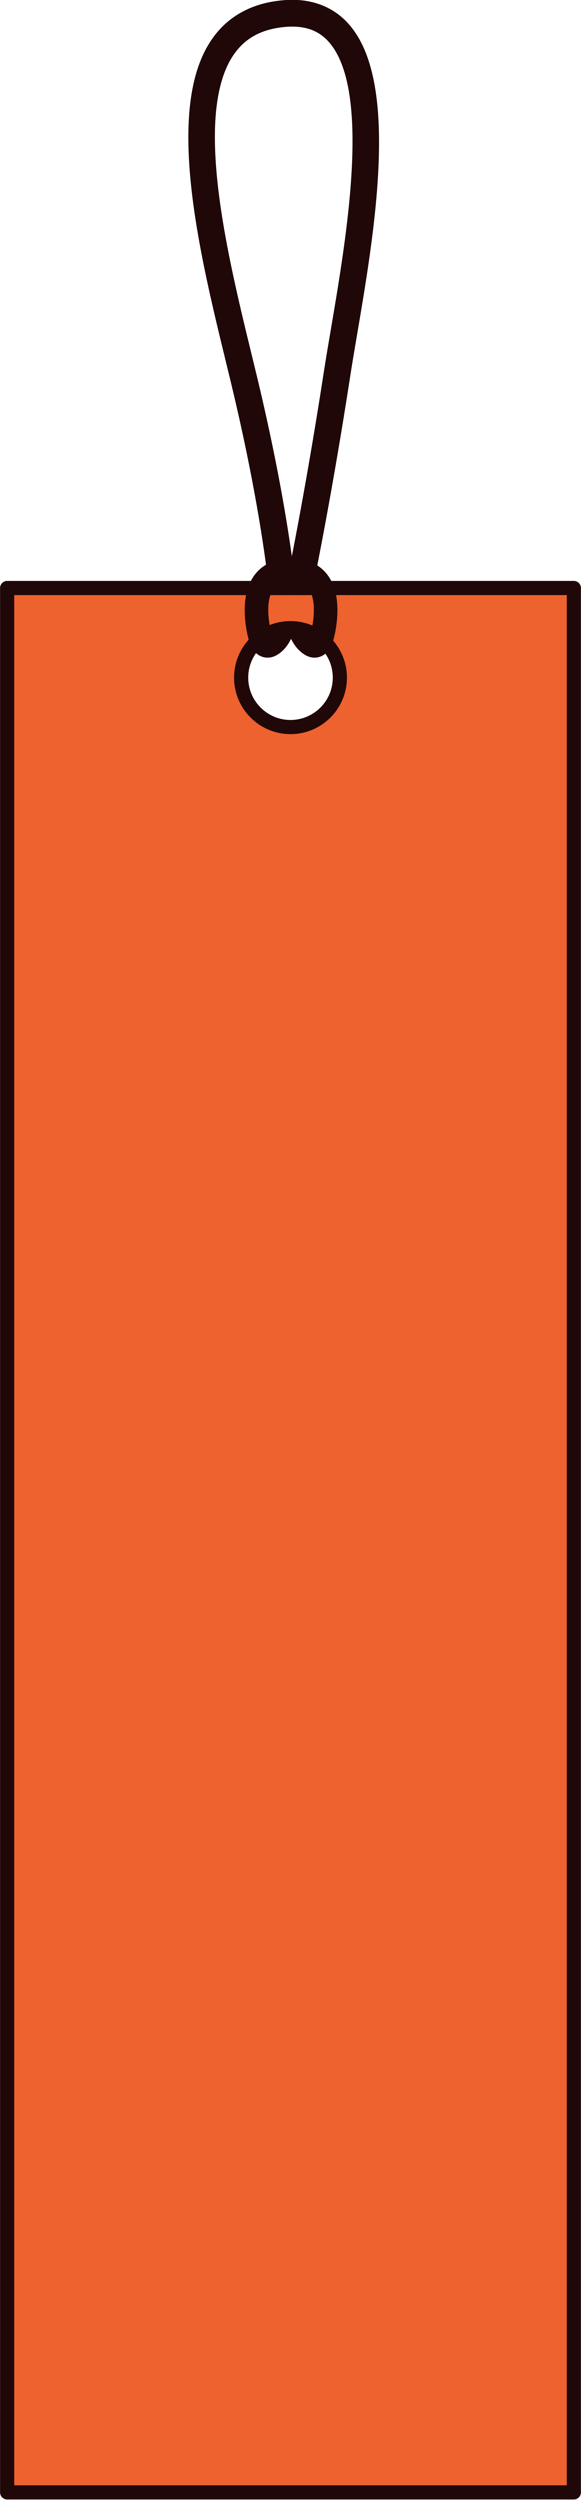 <?xml version="1.0" encoding="UTF-8" standalone="no"?><svg xmlns="http://www.w3.org/2000/svg" xmlns:xlink="http://www.w3.org/1999/xlink" fill="#000000" height="352.3" preserveAspectRatio="xMidYMid meet" version="1" viewBox="171.6 32.3 82.0 352.3" width="82" zoomAndPan="magnify"><g><g id="change1_1"><path d="M 212.602 134.762 C 208.754 134.762 205.633 131.641 205.633 127.793 C 205.633 123.945 208.754 120.824 212.602 120.824 C 216.449 120.824 219.566 123.945 219.566 127.793 C 219.566 131.641 216.449 134.762 212.602 134.762 Z M 172.609 115.164 L 172.609 383.531 L 252.59 383.531 L 252.59 115.164 L 172.609 115.164" fill="#ee6230"/></g><g id="change2_1"><path d="M 212.602 134.762 L 212.602 133.762 C 210.949 133.758 209.465 133.094 208.383 132.012 C 207.301 130.93 206.633 129.441 206.633 127.793 C 206.633 126.141 207.301 124.656 208.383 123.574 C 209.465 122.492 210.949 121.828 212.602 121.824 C 214.25 121.828 215.738 122.492 216.82 123.574 C 217.902 124.656 218.566 126.141 218.566 127.793 C 218.566 129.441 217.902 130.93 216.82 132.012 C 215.738 133.094 214.25 133.758 212.602 133.762 L 212.602 135.758 C 217 135.758 220.566 132.191 220.566 127.793 C 220.566 123.395 217 119.828 212.602 119.824 C 208.199 119.828 204.633 123.395 204.633 127.793 C 204.633 132.191 208.199 135.758 212.602 135.758 Z M 172.609 115.164 L 171.609 115.164 L 171.609 383.531 C 171.609 383.797 171.719 384.055 171.902 384.238 C 172.09 384.426 172.348 384.531 172.609 384.531 L 252.59 384.531 C 252.852 384.531 253.109 384.426 253.297 384.238 C 253.48 384.055 253.59 383.797 253.59 383.531 L 253.59 115.164 C 253.59 114.898 253.48 114.645 253.297 114.457 C 253.109 114.27 252.852 114.164 252.59 114.164 L 172.609 114.164 C 172.348 114.164 172.09 114.27 171.902 114.457 C 171.719 114.645 171.609 114.898 171.609 115.164 L 172.609 115.164 L 172.609 116.164 L 251.59 116.164 L 251.59 382.531 L 173.609 382.531 L 173.609 115.164 L 172.609 115.164 L 172.609 116.164 L 172.609 115.164" fill="#200809"/></g><g id="change1_2"><path d="M 217.043 113.945 C 216.094 112.672 214.625 112.023 212.68 112.023 C 210.734 112.023 209.266 112.672 208.316 113.945 C 206.105 116.918 207.664 122.227 207.727 122.434 C 207.777 122.613 208.062 123.535 208.824 123.867 C 208.965 123.926 209.148 123.98 209.363 123.98 C 209.582 123.98 209.836 123.926 210.113 123.773 C 211.551 123.008 212.066 121.176 212.086 121.098 L 212.105 120.852 C 211.613 120.887 211.133 120.973 210.676 121.105 C 210.492 121.539 210.113 122.27 209.488 122.605 L 209.352 122.645 C 209.234 122.598 209.07 122.305 209.004 122.066 C 208.992 122.02 207.566 117.184 209.383 114.738 C 210.078 113.805 211.156 113.352 212.68 113.352 C 214.203 113.352 215.281 113.805 215.977 114.734 C 217.789 117.172 216.367 122.02 216.352 122.086 C 216.297 122.273 216.133 122.594 216.008 122.645 L 215.871 122.605 C 215.273 122.281 214.902 121.609 214.711 121.168 C 214.246 121.02 213.758 120.914 213.254 120.863 L 213.273 121.098 C 213.293 121.176 213.809 123.008 215.246 123.773 C 215.523 123.926 215.777 123.98 215.996 123.98 C 216.215 123.98 216.395 123.926 216.535 123.867 C 217.301 123.535 217.582 122.613 217.629 122.449 C 217.695 122.227 219.254 116.918 217.043 113.945" fill="#ee6230"/></g><g id="change2_2"><path d="M 217.043 113.945 L 217.848 113.348 C 217.273 112.574 216.52 111.977 215.641 111.59 C 214.758 111.203 213.762 111.023 212.68 111.023 C 211.598 111.023 210.602 111.203 209.719 111.59 C 208.84 111.977 208.086 112.574 207.512 113.348 C 206.41 114.844 206.141 116.672 206.133 118.281 C 206.137 120.59 206.719 122.543 206.77 122.723 L 207.727 122.434 L 206.762 122.691 C 206.805 122.844 206.906 123.191 207.145 123.602 C 207.383 124.004 207.77 124.496 208.426 124.785 L 208.434 124.789 C 208.668 124.887 208.984 124.98 209.363 124.977 C 209.742 124.98 210.172 124.883 210.59 124.656 L 210.586 124.656 C 211.555 124.133 212.137 123.32 212.508 122.66 C 212.871 121.996 213.027 121.449 213.051 121.367 L 213.086 121.168 L 213.102 120.922 C 213.121 120.633 213.016 120.348 212.812 120.145 C 212.605 119.938 212.32 119.832 212.031 119.855 C 211.473 119.895 210.926 119.988 210.398 120.145 C 210.105 120.227 209.867 120.441 209.75 120.723 C 209.68 120.891 209.566 121.121 209.43 121.316 C 209.293 121.512 209.137 121.66 209.016 121.723 L 209.488 122.605 L 209.188 121.648 L 209.051 121.691 L 209.352 122.645 L 209.75 121.73 L 209.461 122.391 L 210.016 121.918 C 209.992 121.895 209.961 121.828 209.75 121.73 L 209.461 122.391 L 210.016 121.918 L 209.824 122.082 L 210.031 121.934 L 210.016 121.918 L 209.824 122.082 L 210.031 121.934 L 210.02 121.922 L 209.969 121.797 L 209.941 121.711 C 209.848 121.363 209.457 119.816 209.461 118.25 C 209.453 117.105 209.68 115.996 210.184 115.336 C 210.434 115.008 210.715 114.785 211.109 114.617 C 211.5 114.449 212.016 114.352 212.68 114.352 C 213.344 114.352 213.859 114.449 214.254 114.617 C 214.645 114.785 214.926 115.008 215.172 115.332 C 215.676 115.988 215.902 117.102 215.895 118.246 C 215.898 119.141 215.773 120.035 215.645 120.699 C 215.582 121.035 215.516 121.312 215.469 121.504 C 215.445 121.602 215.426 121.676 215.41 121.727 L 215.395 121.785 L 215.383 121.828 L 215.387 121.82 L 215.332 121.93 L 215.328 121.934 L 215.652 122.168 L 215.375 121.883 L 215.328 121.934 L 215.652 122.168 L 215.375 121.883 L 215.922 122.445 L 215.609 121.727 C 215.465 121.793 215.41 121.852 215.375 121.883 L 215.922 122.445 L 215.609 121.727 L 216.008 122.645 L 216.305 121.691 L 216.168 121.648 L 215.871 122.605 L 216.344 121.723 C 216.227 121.66 216.078 121.527 215.949 121.344 C 215.816 121.164 215.703 120.945 215.629 120.77 C 215.516 120.504 215.293 120.305 215.02 120.215 C 214.488 120.047 213.93 119.926 213.348 119.871 C 213.055 119.84 212.762 119.945 212.551 120.152 C 212.34 120.359 212.234 120.648 212.258 120.945 L 212.273 121.18 L 212.309 121.367 C 212.332 121.449 212.488 121.996 212.852 122.66 C 213.223 123.32 213.805 124.133 214.773 124.656 L 214.77 124.656 C 215.188 124.883 215.617 124.98 215.996 124.977 C 216.375 124.98 216.691 124.887 216.926 124.785 L 216.934 124.785 C 217.59 124.496 217.977 124.004 218.215 123.605 C 218.449 123.199 218.555 122.855 218.594 122.715 L 217.629 122.449 L 218.586 122.738 C 218.637 122.555 219.223 120.594 219.223 118.281 C 219.219 116.668 218.949 114.844 217.848 113.348 L 217.043 113.945 L 216.242 114.543 C 216.957 115.488 217.23 116.898 217.223 118.281 C 217.227 120.254 216.695 122.086 216.672 122.164 L 216.664 122.188 C 216.656 122.211 216.598 122.41 216.488 122.59 C 216.383 122.773 216.242 122.906 216.137 122.949 L 216.145 122.945 L 215.996 122.98 C 215.938 122.977 215.863 122.969 215.719 122.895 C 215.25 122.648 214.859 122.16 214.605 121.695 C 214.477 121.465 214.383 121.246 214.324 121.086 C 214.262 120.926 214.234 120.832 214.234 120.828 L 213.273 121.098 L 214.27 121.02 L 214.25 120.785 L 213.254 120.863 L 213.16 121.859 C 213.59 121.902 214.004 121.988 214.406 122.121 L 214.711 121.168 L 213.793 121.562 C 213.91 121.832 214.078 122.172 214.328 122.52 C 214.582 122.863 214.918 123.227 215.402 123.484 L 215.578 123.559 L 215.715 123.602 C 215.941 123.672 216.188 123.656 216.406 123.562 C 216.688 123.43 216.781 123.305 216.875 123.203 C 217.113 122.895 217.215 122.664 217.312 122.352 L 217.316 122.344 L 216.641 122.164 L 217.312 122.352 L 217.316 122.344 L 216.641 122.164 L 217.312 122.352 C 217.328 122.301 217.477 121.785 217.617 121.043 C 217.758 120.293 217.895 119.305 217.895 118.246 C 217.891 116.887 217.684 115.375 216.777 114.141 C 216.332 113.535 215.727 113.062 215.027 112.773 C 214.324 112.477 213.539 112.352 212.68 112.352 C 211.82 112.352 211.031 112.48 210.332 112.773 C 209.633 113.066 209.027 113.535 208.582 114.141 C 207.672 115.379 207.465 116.891 207.461 118.25 C 207.461 119.324 207.605 120.324 207.746 121.074 C 207.82 121.445 207.891 121.758 207.945 121.977 C 207.973 122.09 207.996 122.176 208.016 122.238 L 208.035 122.316 L 208.043 122.336 L 208.043 122.344 L 208.605 122.18 L 208.043 122.34 L 208.043 122.344 L 208.605 122.18 L 208.043 122.34 C 208.105 122.559 208.188 122.742 208.297 122.93 C 208.352 123.023 208.41 123.117 208.496 123.219 C 208.59 123.316 208.684 123.438 208.949 123.562 C 209.172 123.66 209.418 123.672 209.648 123.602 L 209.785 123.559 L 209.961 123.484 C 210.465 123.211 210.809 122.828 211.066 122.469 C 211.32 122.105 211.488 121.754 211.598 121.484 L 210.676 121.105 L 210.953 122.062 C 211.344 121.949 211.75 121.879 212.176 121.848 L 212.105 120.852 L 211.105 120.781 L 211.09 121.027 L 212.086 121.098 L 211.125 120.828 C 211.121 120.832 211.098 120.926 211.035 121.086 C 210.945 121.324 210.781 121.695 210.539 122.043 C 210.301 122.395 209.992 122.707 209.641 122.895 C 209.496 122.969 209.422 122.977 209.363 122.98 L 209.215 122.945 L 209.223 122.949 C 209.113 122.906 208.977 122.777 208.871 122.59 C 208.762 122.41 208.699 122.207 208.691 122.176 L 208.684 122.145 C 208.66 122.078 208.133 120.25 208.137 118.281 C 208.129 116.898 208.402 115.488 209.117 114.543 C 209.492 114.039 209.949 113.676 210.527 113.422 C 211.105 113.164 211.816 113.023 212.68 113.023 C 213.543 113.023 214.254 113.164 214.832 113.422 C 215.41 113.676 215.863 114.039 216.242 114.543 L 217.043 113.945" fill="#200809"/></g><g id="change1_3"><path d="M 205.184 86.055 C 209.191 102.695 210.359 113.344 210.543 115.164 L 212.324 115.164 C 212.203 113.887 211.082 102.977 206.906 85.641 C 206.668 84.656 206.422 83.641 206.164 82.598 C 202.598 67.965 197.707 47.922 203.871 39.285 C 205.645 36.797 208.203 35.43 211.688 35.105 C 214.668 34.828 216.941 35.59 218.641 37.422 C 225.141 44.438 221.605 65.223 219.266 78.977 C 218.91 81.07 218.574 83.051 218.305 84.785 C 215.57 102.52 213.008 114.691 212.91 115.164 L 214.723 115.164 C 215.184 112.941 217.547 101.328 220.059 85.055 C 220.324 83.336 220.656 81.359 221.016 79.273 C 223.41 65.18 227.035 43.875 219.941 36.219 C 217.871 33.984 215.039 33.016 211.527 33.344 C 207.555 33.711 204.492 35.359 202.426 38.254 C 195.793 47.551 200.793 68.051 204.445 83.016 C 204.695 84.059 204.945 85.07 205.184 86.055" fill="#ee6230"/></g><g id="change2_3"><path d="M 205.184 86.055 L 204.211 86.289 C 208.207 102.879 209.371 113.484 209.547 115.262 C 209.598 115.773 210.031 116.164 210.543 116.164 L 212.324 116.164 C 212.605 116.164 212.871 116.047 213.062 115.836 C 213.254 115.629 213.344 115.352 213.32 115.07 C 213.195 113.75 212.066 102.793 207.879 85.406 C 207.641 84.418 207.391 83.402 207.137 82.359 C 204.801 72.793 201.926 60.938 201.93 51.637 C 201.922 46.719 202.746 42.559 204.684 39.863 C 205.492 38.734 206.449 37.887 207.609 37.266 C 208.77 36.645 210.145 36.254 211.781 36.102 C 212.152 36.066 212.504 36.051 212.844 36.051 C 213.945 36.051 214.891 36.227 215.719 36.562 C 216.547 36.902 217.262 37.402 217.906 38.102 C 219.117 39.406 220 41.352 220.559 43.781 C 221.117 46.211 221.355 49.098 221.352 52.227 C 221.355 60.703 219.625 70.902 218.281 78.809 C 217.922 80.902 217.586 82.887 217.316 84.633 C 214.586 102.344 212.027 114.496 211.93 114.957 C 211.871 115.254 211.945 115.562 212.133 115.793 C 212.324 116.027 212.609 116.164 212.91 116.164 L 214.723 116.164 C 215.195 116.164 215.602 115.832 215.699 115.367 C 216.164 113.133 218.531 101.504 221.047 85.207 C 221.309 83.496 221.645 81.527 222 79.441 C 223.348 71.512 225.098 61.27 225.098 52.367 C 225.098 48.898 224.832 45.629 224.156 42.758 C 223.48 39.887 222.391 37.395 220.676 35.535 C 218.684 33.375 215.965 32.27 212.824 32.277 C 212.371 32.277 211.906 32.301 211.43 32.348 L 211.434 32.348 C 207.238 32.723 203.84 34.531 201.613 37.676 C 199.062 41.262 198.188 46.18 198.18 51.672 C 198.184 61.621 201.121 73.602 203.473 83.254 C 203.727 84.293 203.973 85.309 204.211 86.289 L 205.184 86.055 L 206.152 85.82 C 205.914 84.836 205.668 83.82 205.414 82.777 C 203.062 73.141 200.176 61.242 200.18 51.672 C 200.176 46.391 201.07 41.859 203.242 38.836 C 205.141 36.188 207.867 34.695 211.617 34.336 L 211.621 34.336 C 212.031 34.297 212.434 34.277 212.824 34.277 C 215.52 34.289 217.582 35.156 219.207 36.895 C 220.598 38.391 221.586 40.559 222.211 43.215 C 222.836 45.871 223.098 49.004 223.098 52.367 C 223.102 61.016 221.379 71.184 220.027 79.105 C 219.672 81.195 219.336 83.172 219.07 84.902 C 216.562 101.152 214.199 112.75 213.742 114.961 L 214.723 115.164 L 214.723 114.164 L 212.91 114.164 L 212.91 115.164 L 213.891 115.367 C 213.988 114.887 216.555 102.699 219.293 84.938 C 219.559 83.215 219.895 81.238 220.254 79.145 C 221.598 71.227 223.352 60.961 223.352 52.227 C 223.352 48.996 223.113 45.977 222.508 43.336 C 221.898 40.695 220.926 38.422 219.375 36.742 C 218.551 35.848 217.574 35.16 216.477 34.715 C 215.379 34.262 214.16 34.051 212.844 34.051 C 212.438 34.051 212.02 34.07 211.598 34.109 C 209.75 34.281 208.102 34.734 206.668 35.5 C 205.234 36.266 204.023 37.344 203.055 38.703 C 200.734 41.977 199.938 46.516 199.93 51.637 C 199.938 61.324 202.859 73.25 205.191 82.832 C 205.449 83.875 205.695 84.891 205.934 85.875 C 210.098 103.156 211.211 114.02 211.328 115.258 L 212.324 115.164 L 212.324 114.164 L 210.543 114.164 L 210.543 115.164 L 211.539 115.062 C 211.352 113.207 210.176 102.512 206.152 85.82 L 205.184 86.055" fill="#200809"/></g></g></svg>